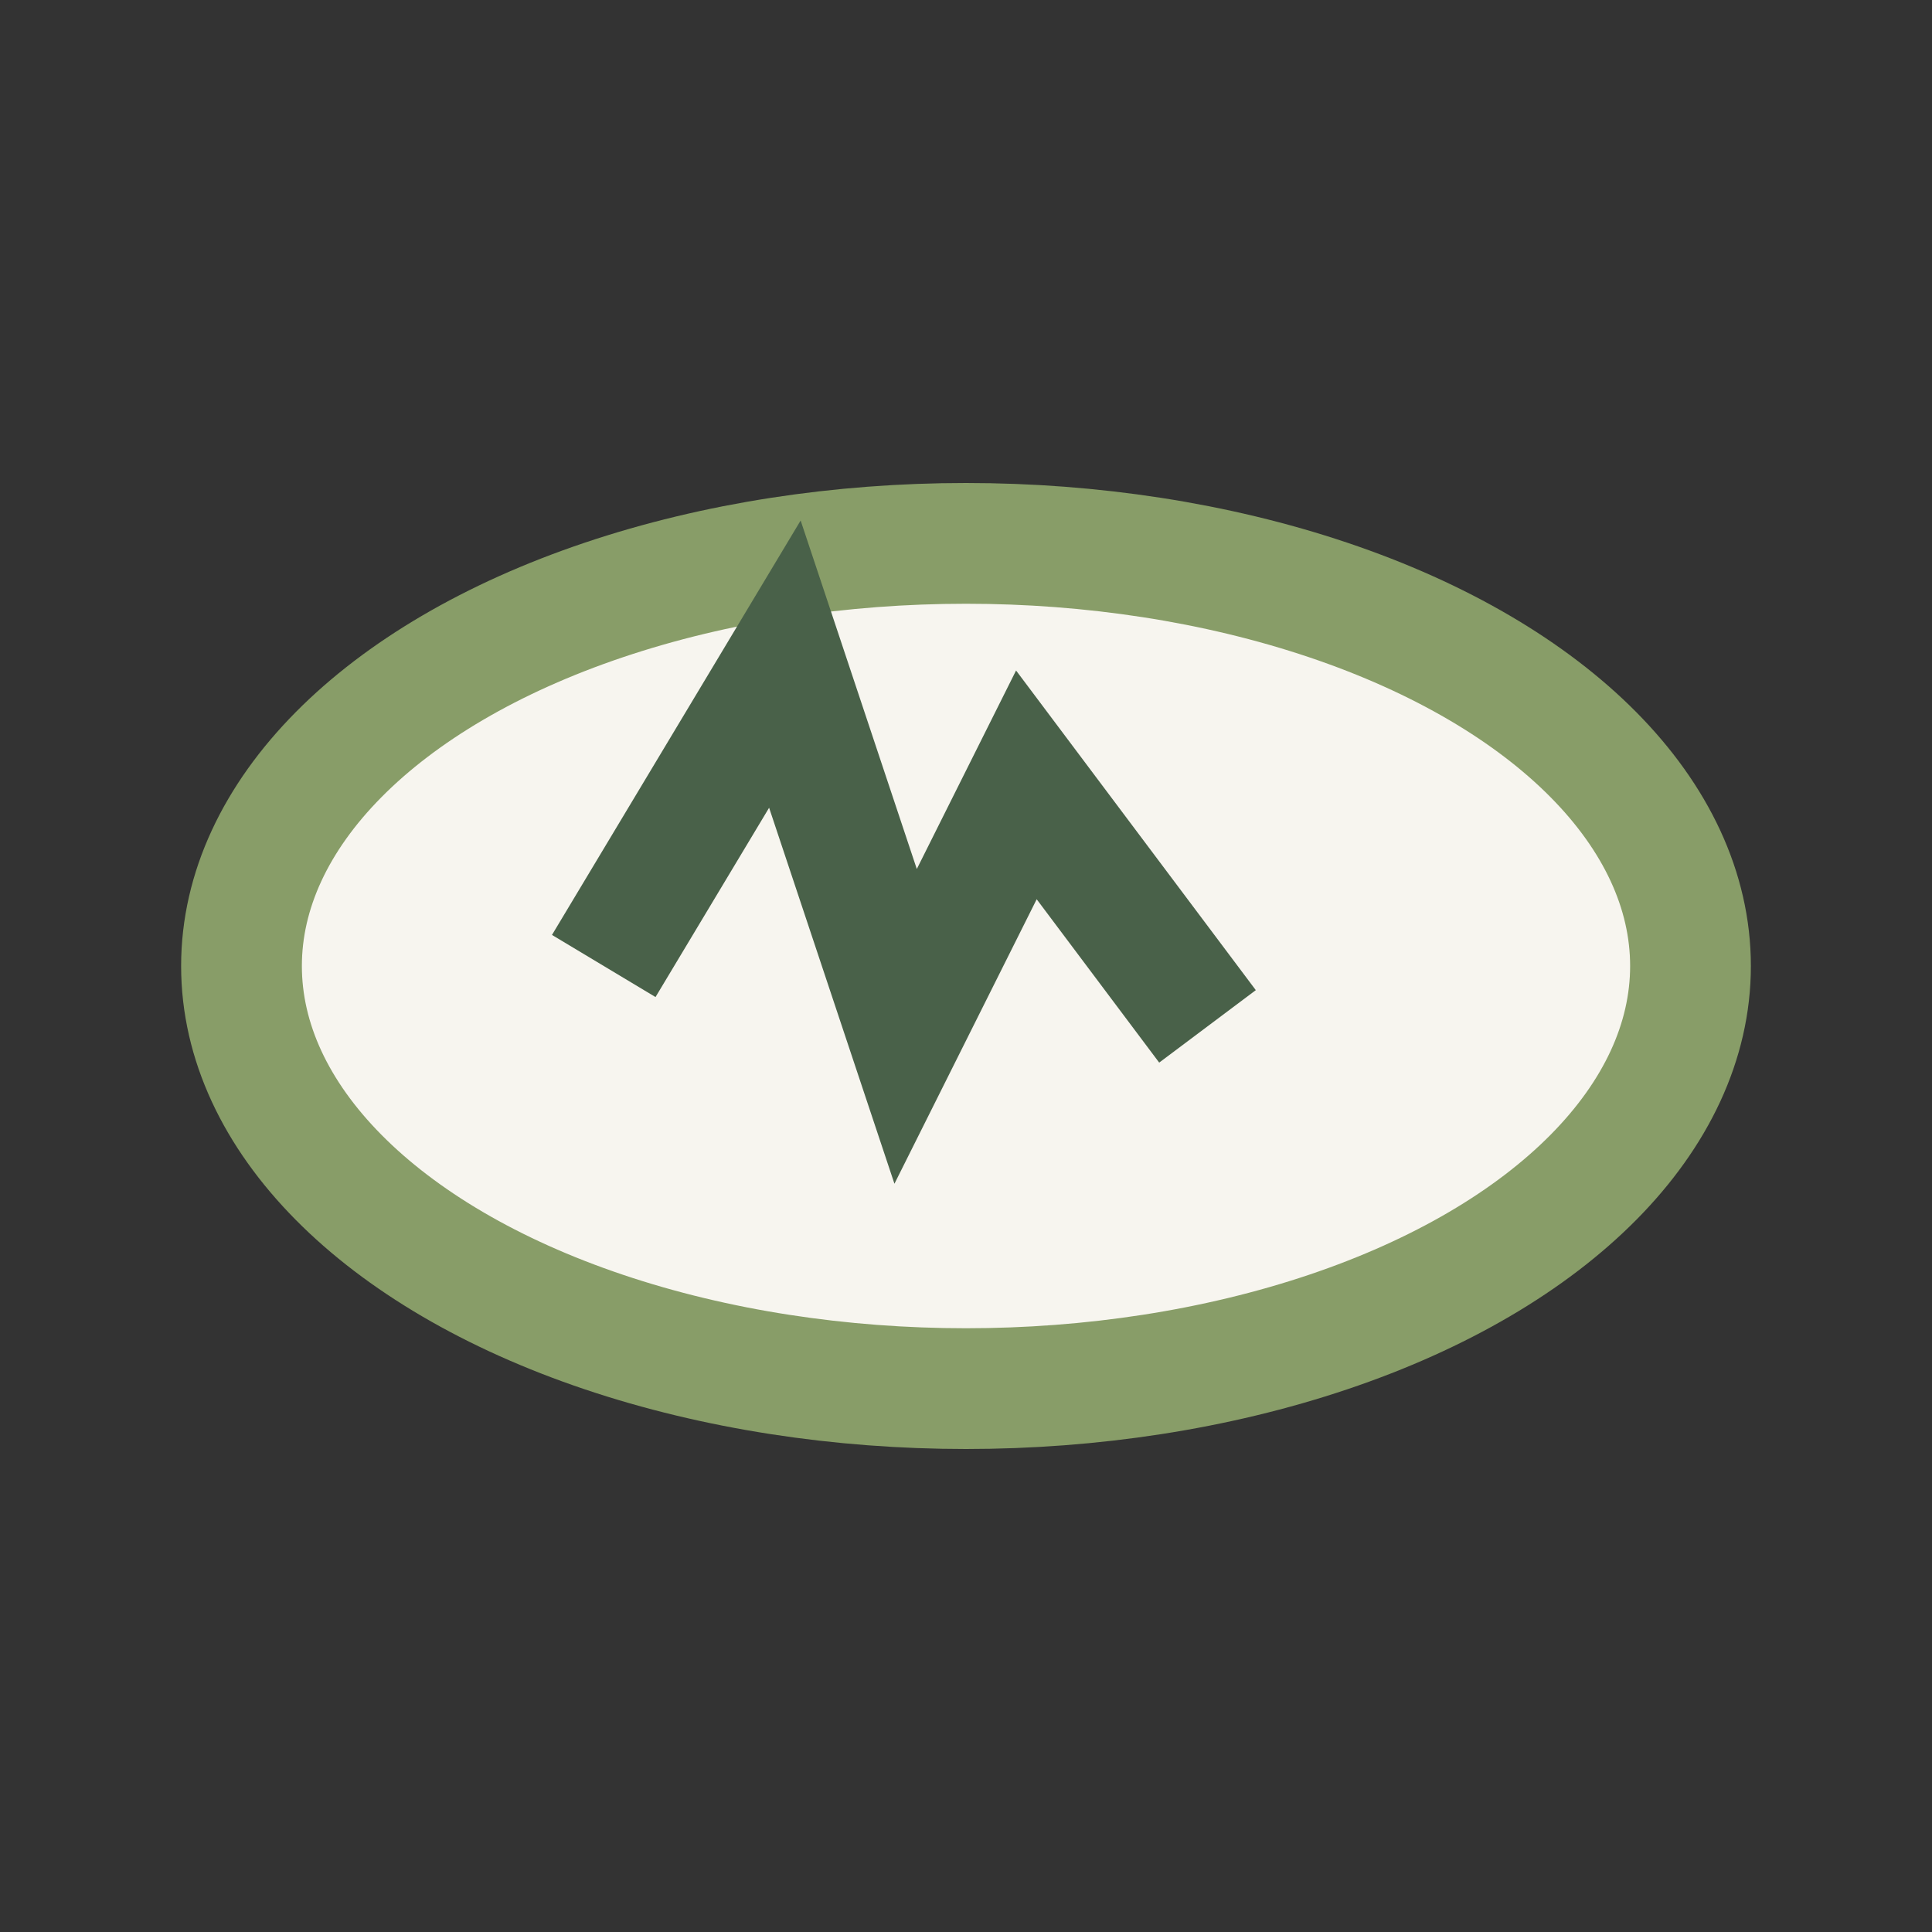 <?xml version="1.0" encoding="UTF-8"?>
<svg xmlns="http://www.w3.org/2000/svg" width="32" height="32" viewBox="0 0 32 32"><rect x="0" y="0" width="32" height="32" fill="#333333" stroke="none"/><ellipse cx="16" cy="16" rx="12" ry="7" fill="#F7F5EF" stroke="#889D68" stroke-width="2"/><path d="M10 16l3-5 2 6 2-4 3 4" stroke="#496149" stroke-width="2" fill="none"/></svg>